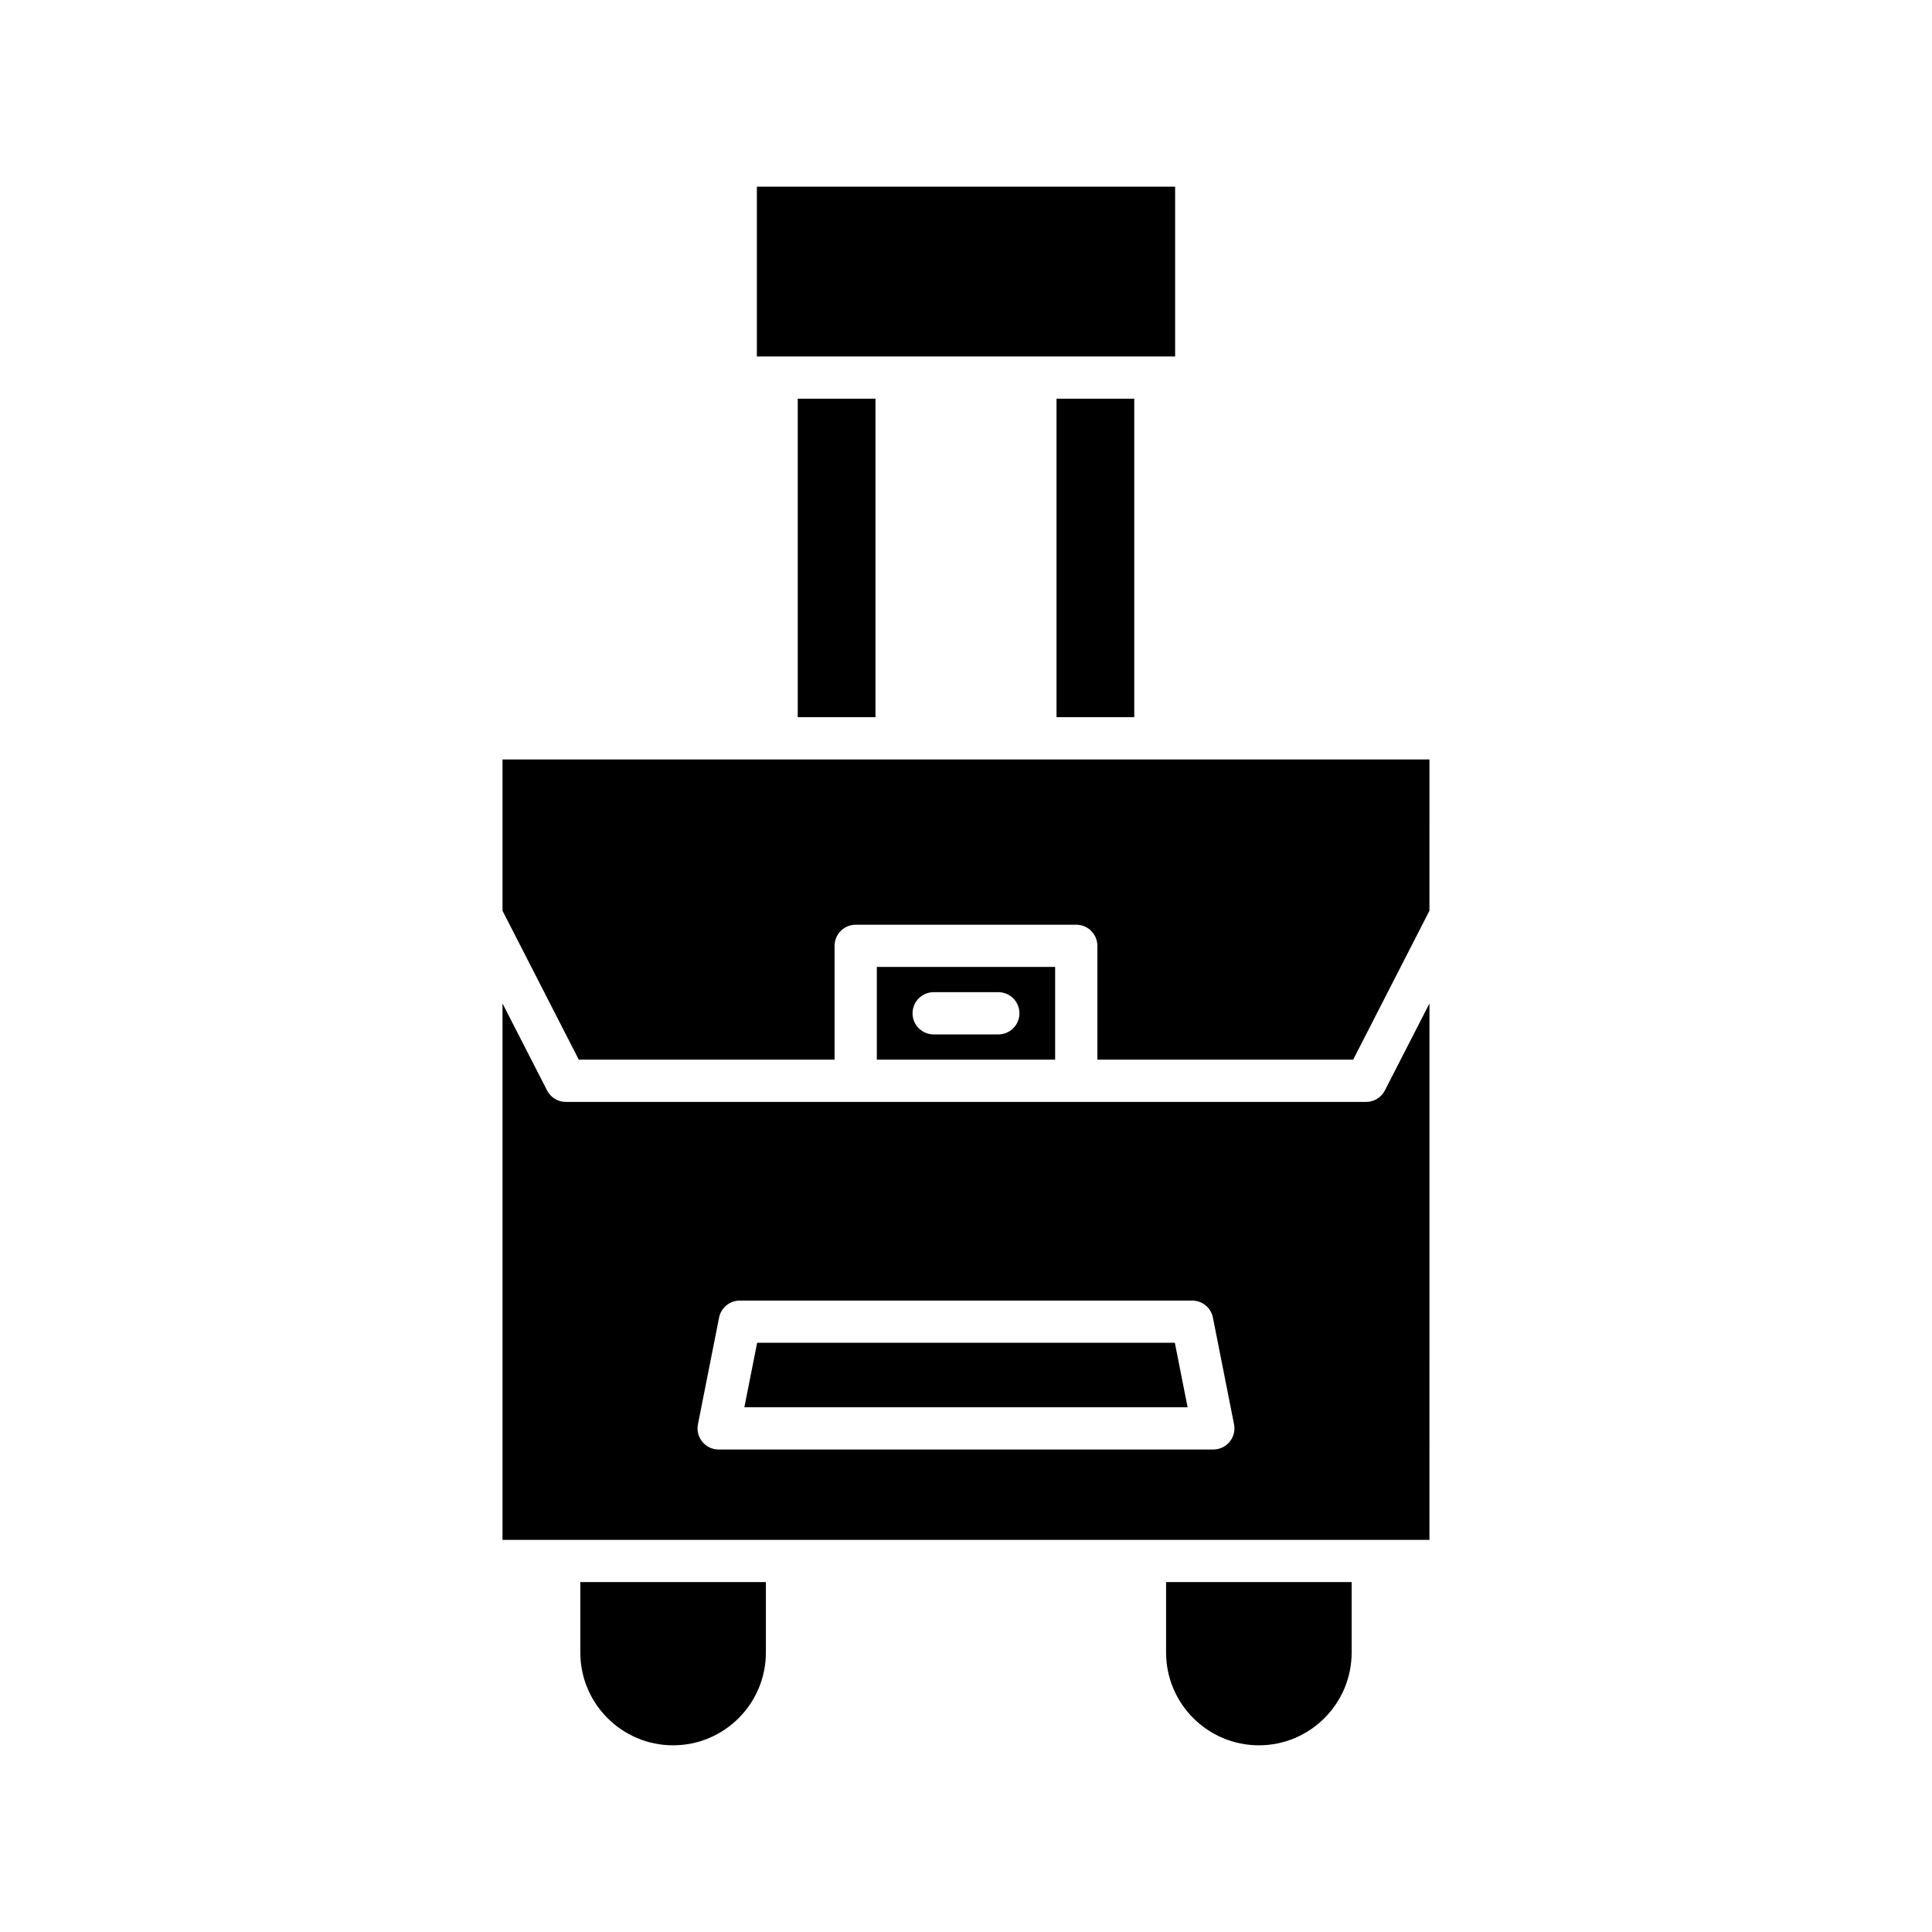 <?xml version="1.0" encoding="UTF-8"?>
<!-- Uploaded to: SVG Repo, www.svgrepo.com, Generator: SVG Repo Mixer Tools -->
<svg fill="#000000" width="800px" height="800px" version="1.1" viewBox="144 144 512 512" xmlns="http://www.w3.org/2000/svg">
 <g>
  <path d="m344.58 193.47h110.84v45h-110.84z"/>
  <path d="m423.99 249.66h20.598v84.402h-20.598z"/>
  <path d="m355.41 249.66h20.598v84.402h-20.598z"/>
  <path d="m297.79 581.94c0 13.559 11.027 24.586 24.586 24.586s24.59-11.027 24.59-24.586v-18.676h-49.176z"/>
  <path d="m502.2 581.94v-18.676h-49.176v18.676c0 13.559 11.031 24.586 24.59 24.586 13.559 0.004 24.586-11.027 24.586-24.586z"/>
  <path d="m522.82 345.26h-245.65v40.098l20.215 39.465h67.785v-30.164c0-3.09 2.508-5.598 5.598-5.598h58.449c3.09 0 5.598 2.508 5.598 5.598v30.164h67.785l20.215-39.465z"/>
  <path d="m344.65 499.85-3.383 17.086h117.46l-3.379-17.086z"/>
  <path d="m522.82 409.92-11.812 23.055c-0.957 1.871-2.879 3.047-4.984 3.047h-212.06c-2.102 0-4.023-1.176-4.984-3.047l-11.812-23.055v142.16h245.65zm-52.957 116.17c-1.062 1.297-2.652 2.043-4.328 2.043l-131.08 0.004c-1.676 0-3.262-0.75-4.328-2.043-1.062-1.297-1.492-2.996-1.164-4.641l5.598-28.277c0.52-2.621 2.82-4.512 5.492-4.512h119.89c2.672 0 4.973 1.891 5.492 4.512l5.598 28.277c0.324 1.645-0.105 3.344-1.168 4.637z"/>
  <path d="m376.37 400.25v24.566h47.254v-24.566zm32.195 17.883h-17.133c-3.09 0-5.598-2.508-5.598-5.598 0-3.09 2.508-5.598 5.598-5.598h17.133c3.09 0 5.598 2.508 5.598 5.598 0 3.09-2.508 5.598-5.598 5.598z"/>
 </g>
</svg>